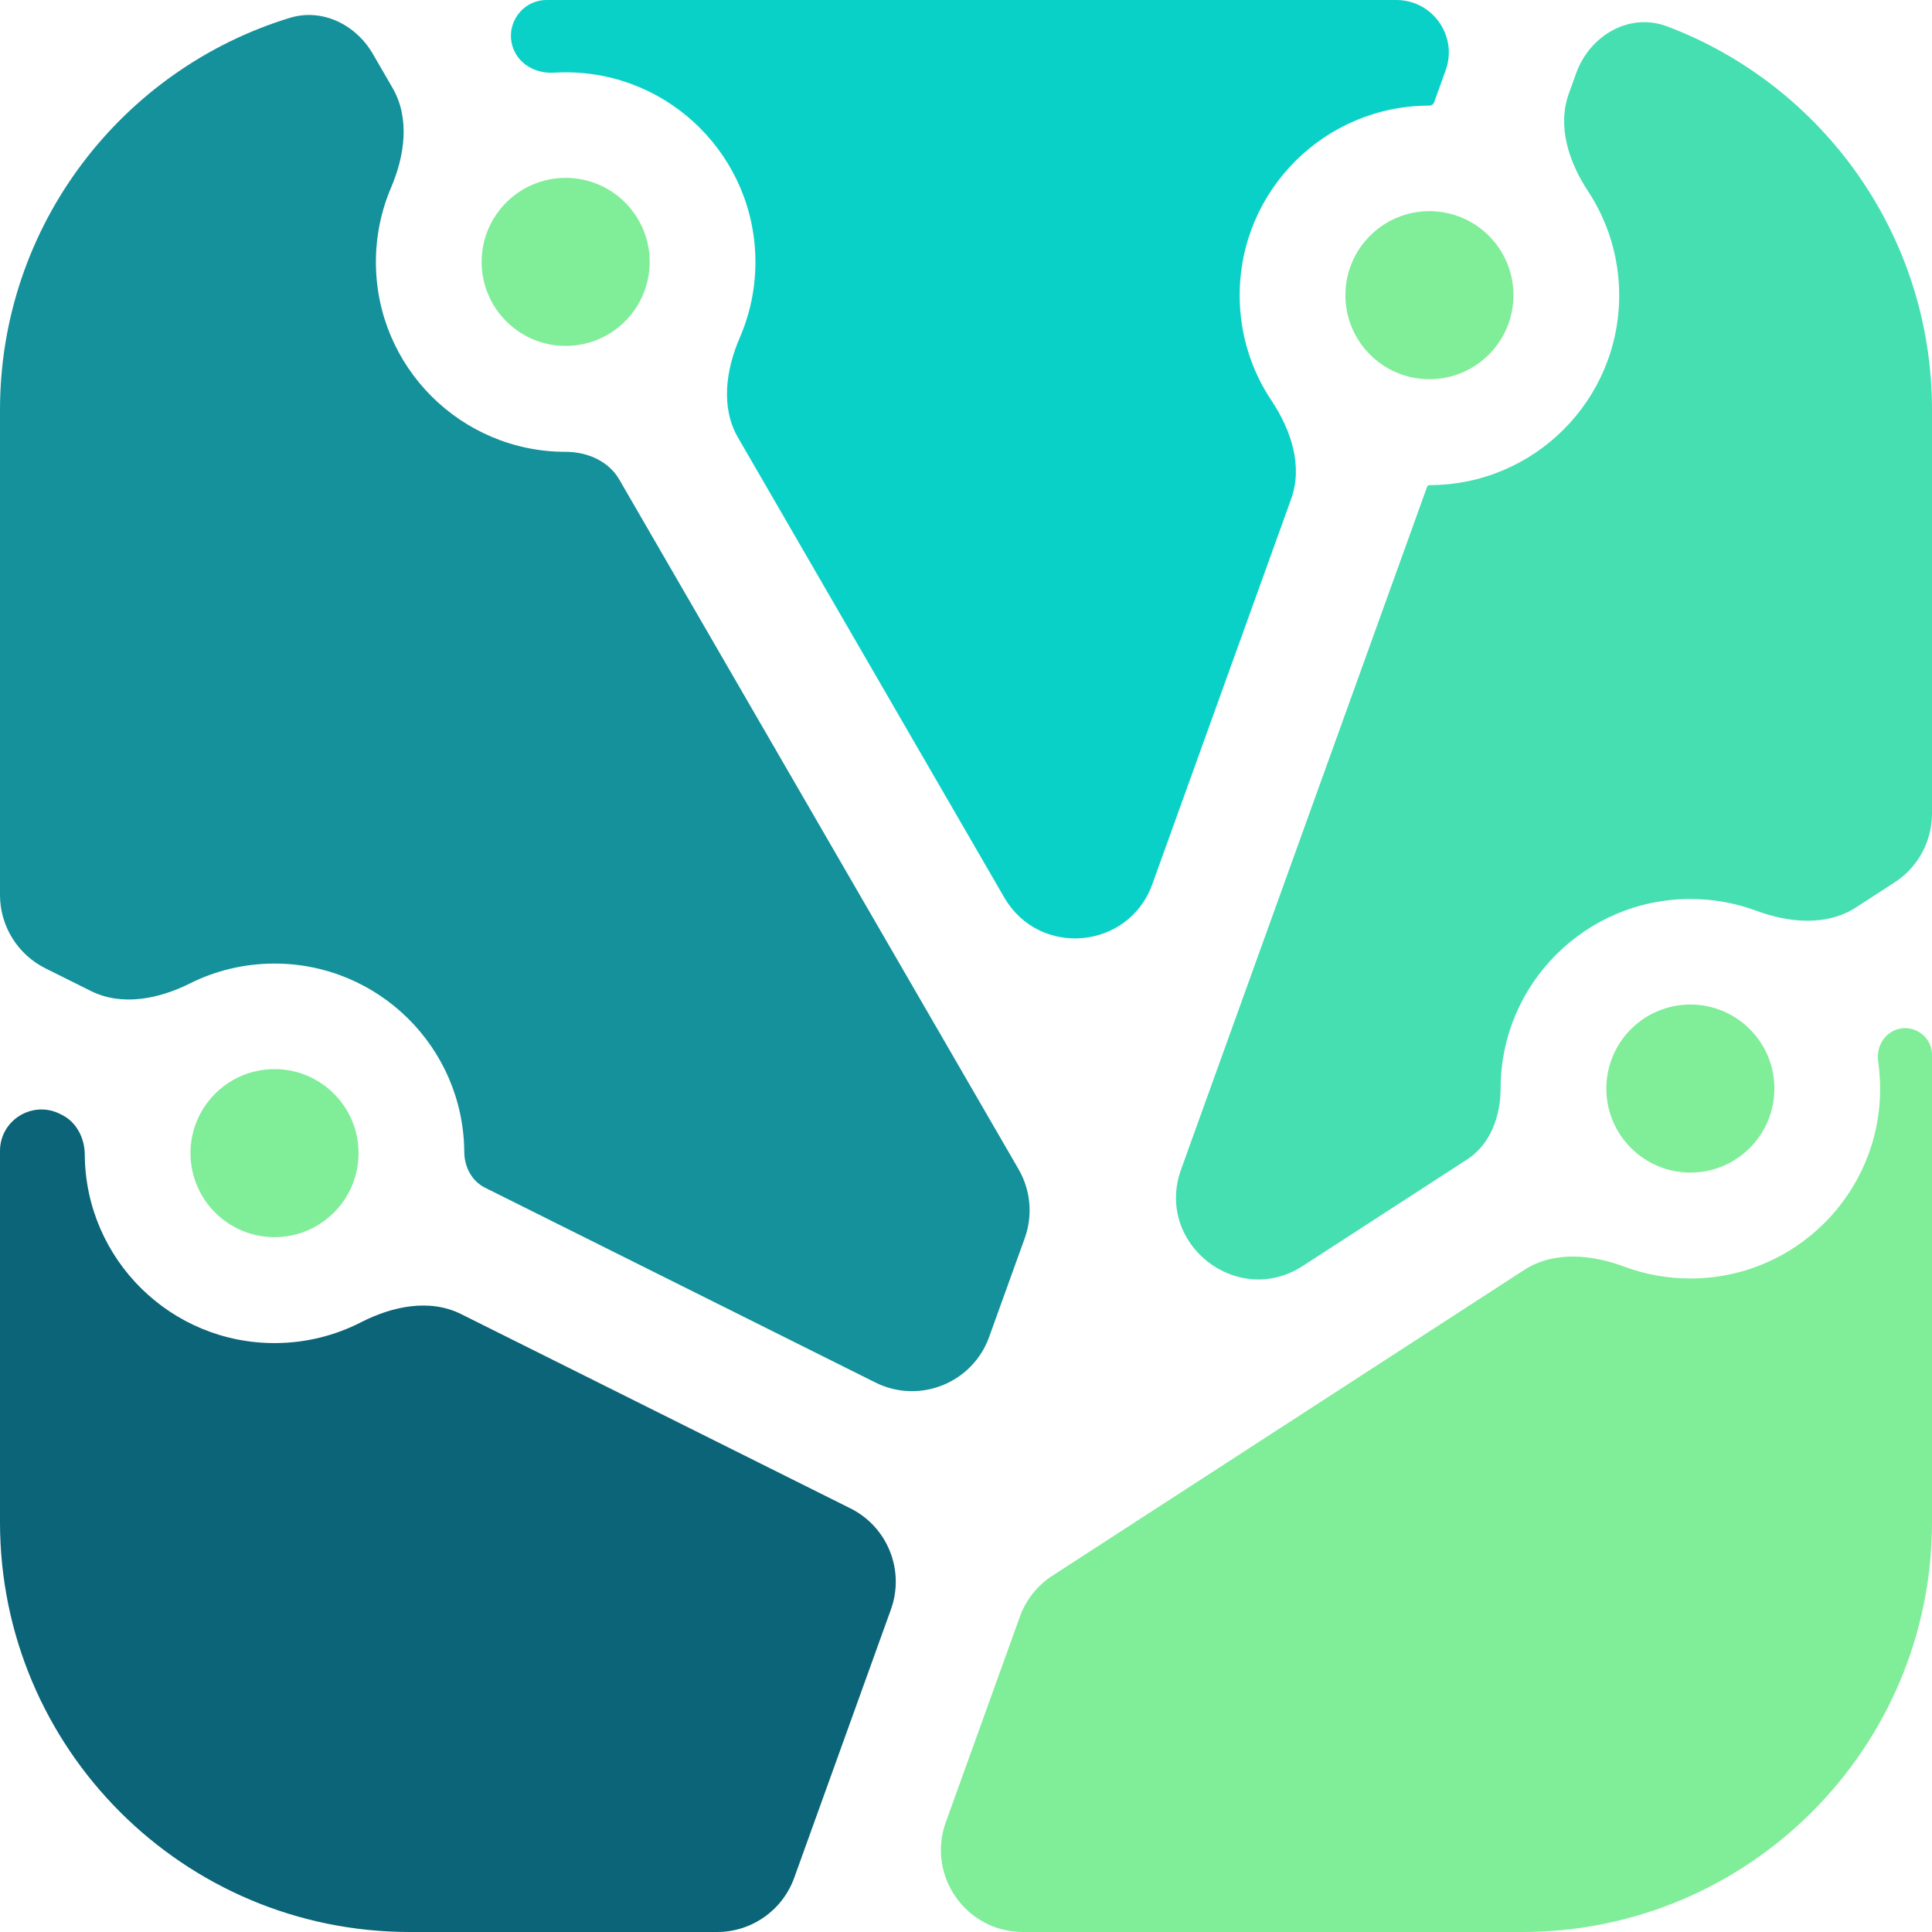 <svg width="1251" height="1251" viewBox="0 0 1251 1251" fill="none" xmlns="http://www.w3.org/2000/svg">
<path d="M254.203 56.974C265.514 76.512 262.095 100.711 253.227 121.472C246.903 136.278 243.403 152.578 243.403 169.696C243.403 237.555 298.414 292.566 366.274 292.566C380.175 292.566 394.008 298.456 400.972 310.486L659.551 757.12C667.394 770.667 668.857 786.985 663.549 801.711L640.481 865.709C629.709 895.594 595.274 909.387 566.85 895.202L314.001 769.02C305.435 764.745 300.691 755.529 300.625 745.955C300.162 678.098 244.776 623.467 176.918 623.929C157.505 624.06 139.174 628.689 122.905 636.819C102.781 646.875 78.928 651.711 58.799 641.665L29.375 626.981C11.374 617.998 0 599.609 0 579.491V265.38C0 145.868 79 44.809 187.629 11.573C208.646 5.142 230.422 15.899 241.435 34.921L254.203 56.974Z" fill="#14919B"/>
<path d="M1020.58 47.453C1029.44 22.875 1055.14 7.859 1079.57 17.11C1179.77 55.047 1251 151.894 1251 265.379V526.826C1251 544.817 1241.89 561.583 1226.79 571.367L1201.85 587.524C1182.86 599.832 1158.45 597.586 1137.23 589.722C1124 584.819 1109.69 582.129 1094.75 582.104C1026.89 581.982 971.783 636.899 971.666 704.757C971.638 722.676 965.13 740.939 950.093 750.684L843.59 819.707C800.929 847.354 747.556 804.995 764.792 757.171L924.097 315.156C924.321 314.534 924.914 314.123 925.575 314.123C993.433 314.123 1048.45 259.112 1048.45 191.253C1048.45 166.311 1041.01 143.104 1028.24 123.727C1015.84 104.91 1008.22 81.739 1015.86 60.538L1020.58 47.453Z" fill="#45DFB1"/>
<path d="M928.61 66.271C928.15 67.546 926.93 68.382 925.575 68.382C857.712 68.382 802.704 123.393 802.704 191.253C802.704 216.476 810.304 239.924 823.339 259.432C835.962 278.323 843.764 301.678 836.06 323.053L746.14 572.548C730.837 615.008 672.887 620.205 650.274 581.145L477.885 283.379C466.5 263.714 470.038 239.346 479.071 218.495C485.552 203.536 489.144 187.035 489.144 169.695C489.144 101.836 434.133 46.825 366.273 46.824C363.737 46.824 361.219 46.901 358.721 47.053C348.822 47.652 338.948 43.396 333.979 34.813C325.027 19.352 336.185 0 354.051 0H904.126C927.667 0 944.077 23.357 936.095 45.504L928.61 66.271Z" fill="#0AD1C8"/>
<path d="M178.128 801.072C208.173 800.866 232.363 776.344 232.158 746.299C231.952 716.253 207.43 692.063 177.384 692.269C147.339 692.474 123.149 716.997 123.354 747.042C123.56 777.087 148.082 801.277 178.128 801.072Z" fill="#80ED99"/>
<path d="M366.274 223.98C396.32 223.98 420.677 199.623 420.677 169.577C420.677 139.532 396.32 115.175 366.274 115.175C336.228 115.175 311.871 139.532 311.871 169.577C311.871 199.623 336.228 223.98 366.274 223.98Z" fill="#80ED99"/>
<path d="M925.574 245.538C955.62 245.538 979.977 221.181 979.977 191.135C979.977 161.09 955.62 136.733 925.574 136.733C895.528 136.733 871.171 161.09 871.171 191.135C871.171 221.181 895.528 245.538 925.574 245.538Z" fill="#80ED99"/>
<path d="M1094.43 759.261C1124.48 759.32 1148.88 735.01 1148.94 704.965C1149 674.919 1124.69 650.514 1094.65 650.456C1064.6 650.397 1040.2 674.706 1040.14 704.752C1040.08 734.798 1064.39 759.202 1094.43 759.261Z" fill="#80ED99"/>
<path d="M40.092 721.897C49.626 726.654 54.816 736.977 54.89 747.632C55.353 815.495 110.739 870.126 178.597 869.664C198.459 869.529 217.187 864.686 233.733 856.204C254.011 845.809 278.187 840.718 298.577 850.893L550.648 976.685C574.732 988.704 586.007 1016.85 576.88 1042.17L514.263 1215.92C506.677 1236.97 486.705 1251 464.331 1251H265.38C118.815 1251 0 1132.18 0 985.619V745.267C0 725.33 20.973 712.357 38.812 721.258L40.092 721.897Z" fill="#0B6477"/>
<path d="M1251 985.621C1251 1132.18 1132.18 1251 985.62 1251H662.358C625.59 1251 599.96 1214.52 612.426 1179.93L660.396 1046.82C664.329 1035.91 671.729 1026.59 681.464 1020.28L986.943 822.31C1005.97 809.979 1030.43 812.254 1051.68 820.164C1064.96 825.106 1079.32 827.819 1094.32 827.847C1162.18 827.964 1217.29 773.052 1217.41 705.194C1217.42 699.164 1216.99 693.236 1216.16 687.438C1215.12 680.104 1217.97 672.587 1224.19 668.558C1235.74 661.069 1251 669.362 1251 683.131V985.621Z" fill="#80ED99"/>
</svg>
